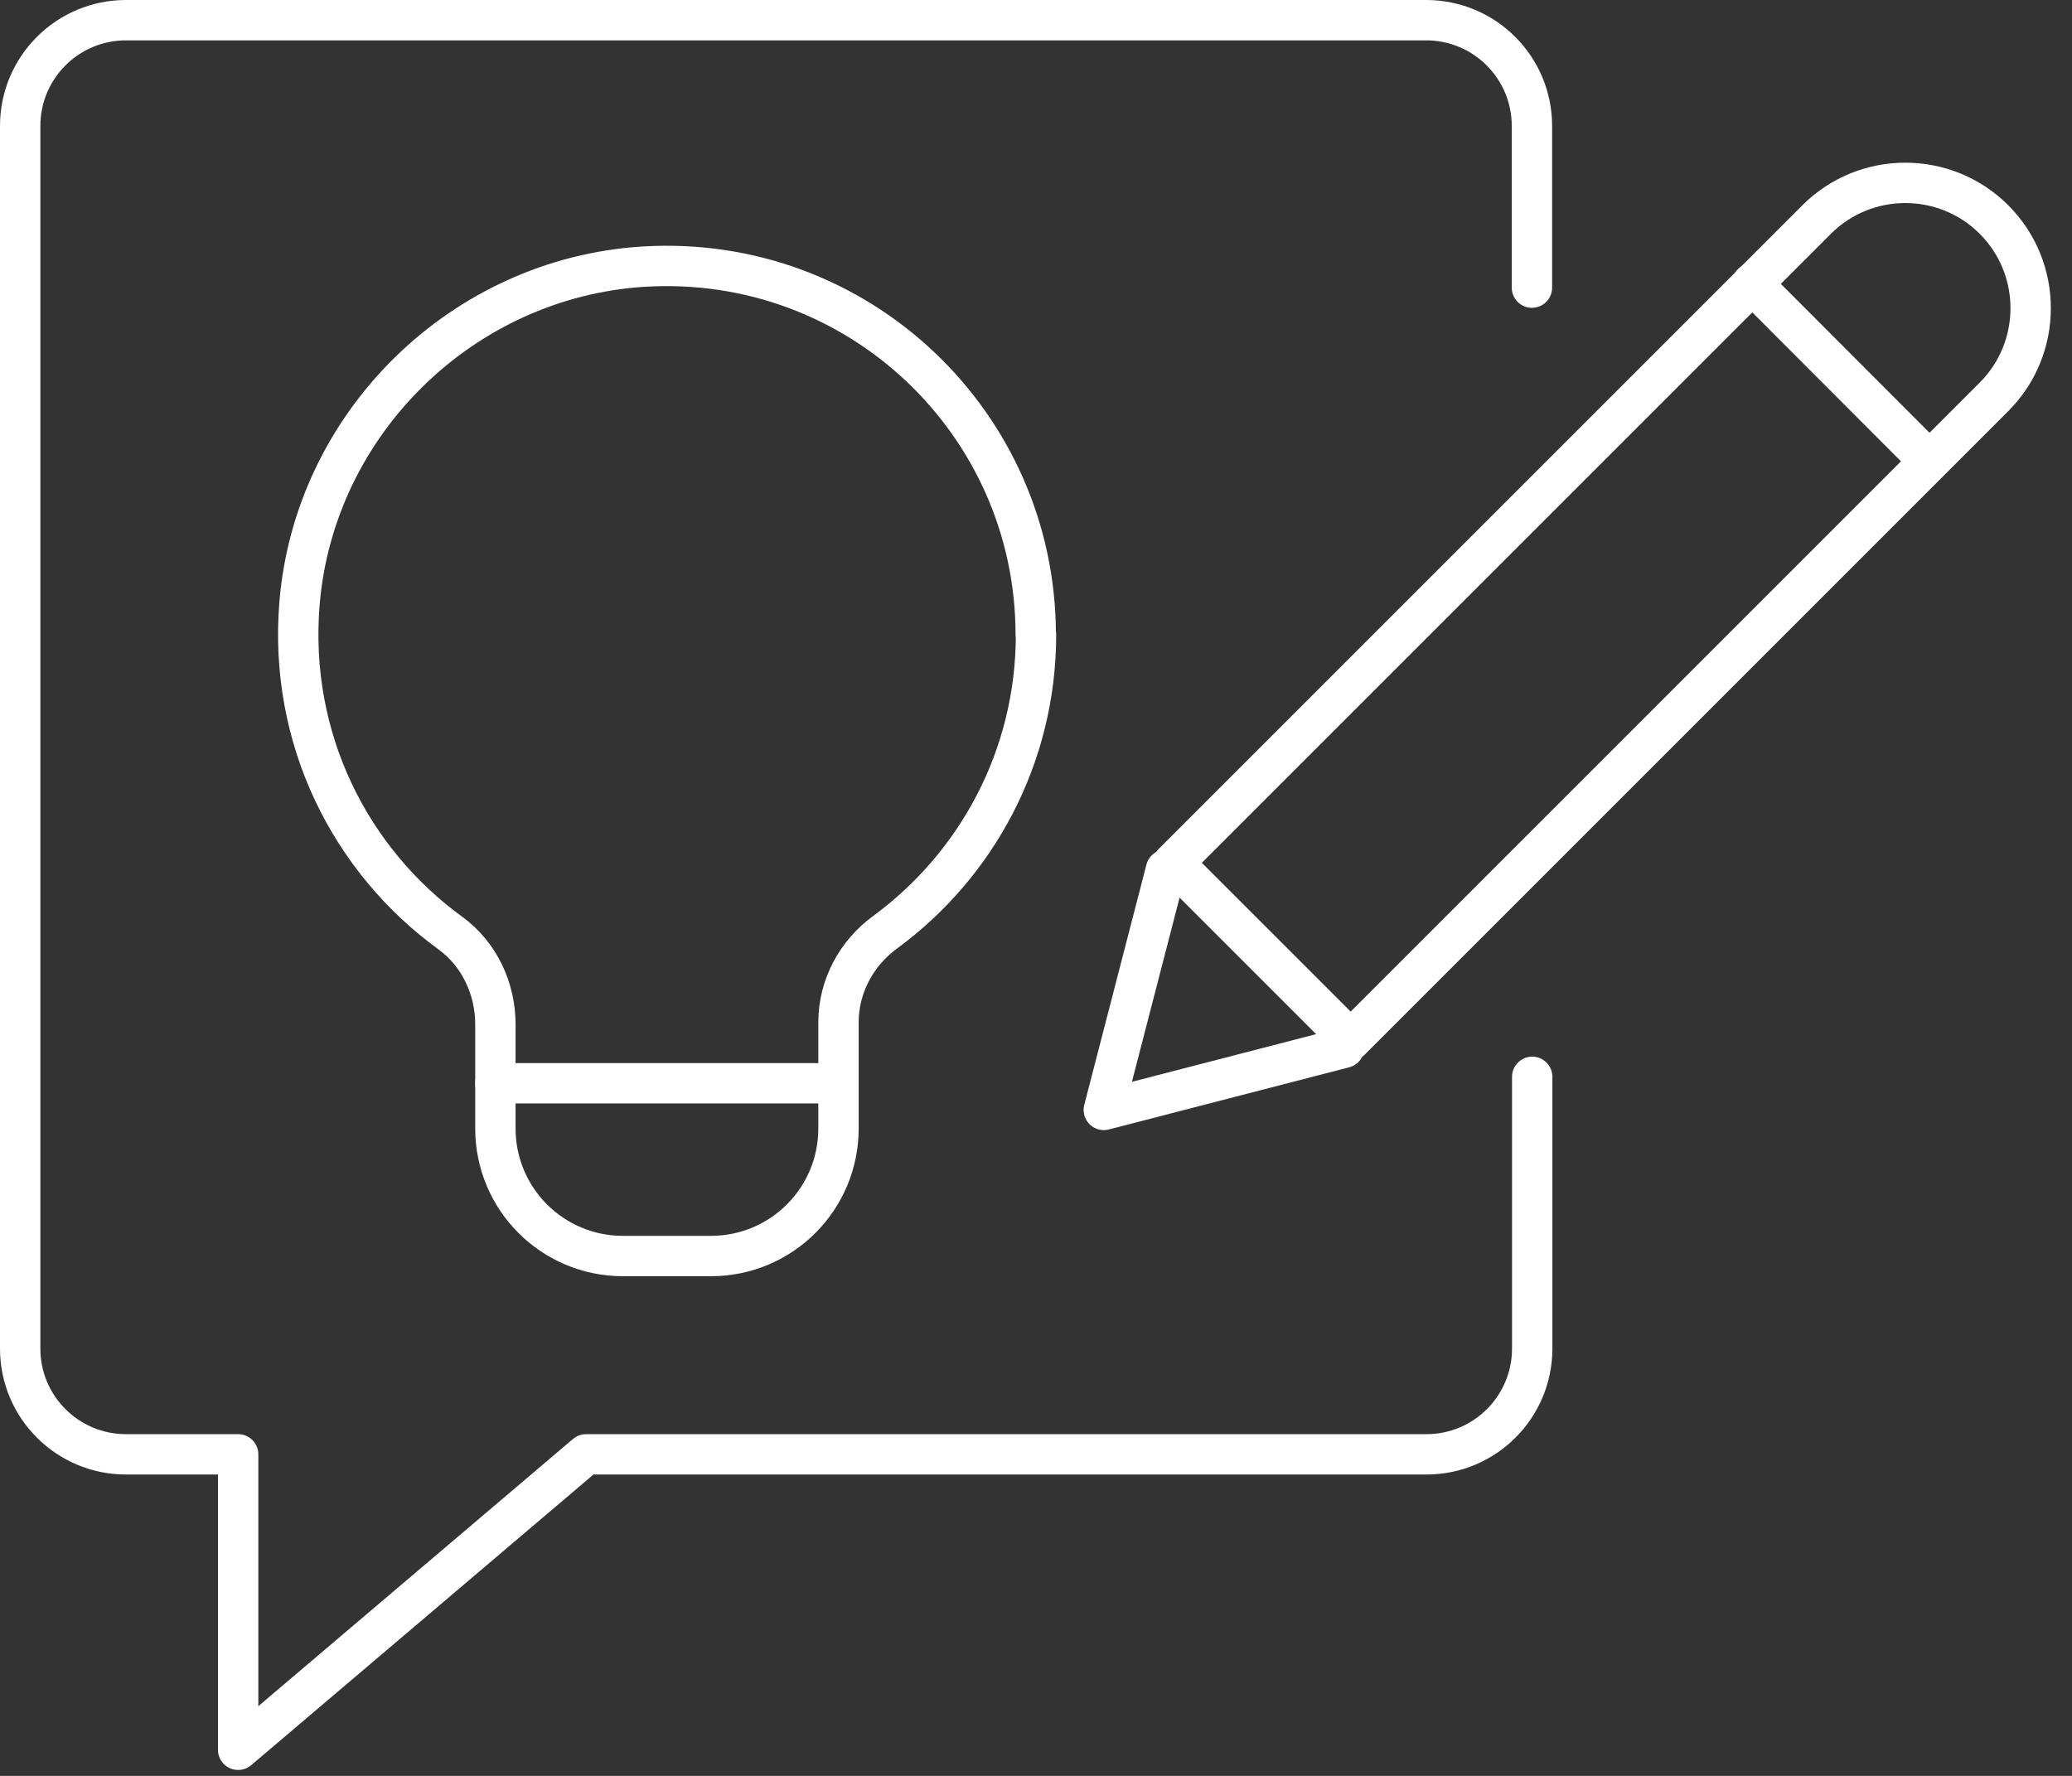 <svg xmlns="http://www.w3.org/2000/svg" width="77" height="66" viewBox="0 0 77 66" fill="none"><rect x="0" y="0" width="77" height="66" fill="#333333" stroke="none"/><g clip-path="url(#clip0_4065_1066)"><path d="M56.93 10.69V4.68C56.93 2.51 55.17 0.75 53 0.75H4.68C2.51 0.75 0.75 2.51 0.75 4.68V50.12C0.75 52.29 2.51 54.05 4.68 54.05H8.85V65.03L21.78 54.05H53.01C55.18 54.05 56.94 52.29 56.94 50.12V40.02" stroke="white" stroke-width="1.5" stroke-linecap="round" stroke-linejoin="round"></path><path d="M38.49 23.59C38.49 15.73 31.88 9.42 23.91 9.91C17.19 10.33 11.68 15.72 11.13 22.43C10.72 27.46 13.02 31.98 16.74 34.68C17.81 35.46 18.41 36.74 18.41 38.07V41.94C18.41 44.56 20.53 46.68 23.15 46.68H26.42C29.04 46.68 31.16 44.56 31.16 41.94V38C31.16 36.66 31.82 35.43 32.9 34.64C36.29 32.15 38.5 28.13 38.5 23.59H38.49Z" stroke="white" stroke-width="1.5" stroke-linecap="round" stroke-linejoin="round"></path><path d="M18.41 40.26H30.93" stroke="white" stroke-width="1.5" stroke-linecap="round" stroke-linejoin="round"></path><path d="M74.101 8.159C75.918 9.976 75.918 12.932 74.101 14.749L50.194 38.656L43.603 32.066L67.51 8.159C69.328 6.342 72.284 6.342 74.101 8.159Z" stroke="white" stroke-width="1.5" stroke-linecap="round" stroke-linejoin="round"></path><path d="M49.95 38.94L41.02 41.25L43.33 32.32" stroke="white" stroke-width="1.5" stroke-linecap="round" stroke-linejoin="round"></path><path d="M65.11 10.54L71.44 16.88" stroke="white" stroke-width="1.5" stroke-linecap="round" stroke-linejoin="round"></path></g><defs><clipPath id="clip0_4065_1066"><rect width="76.22" height="65.78" fill="white"></rect></clipPath></defs></svg>